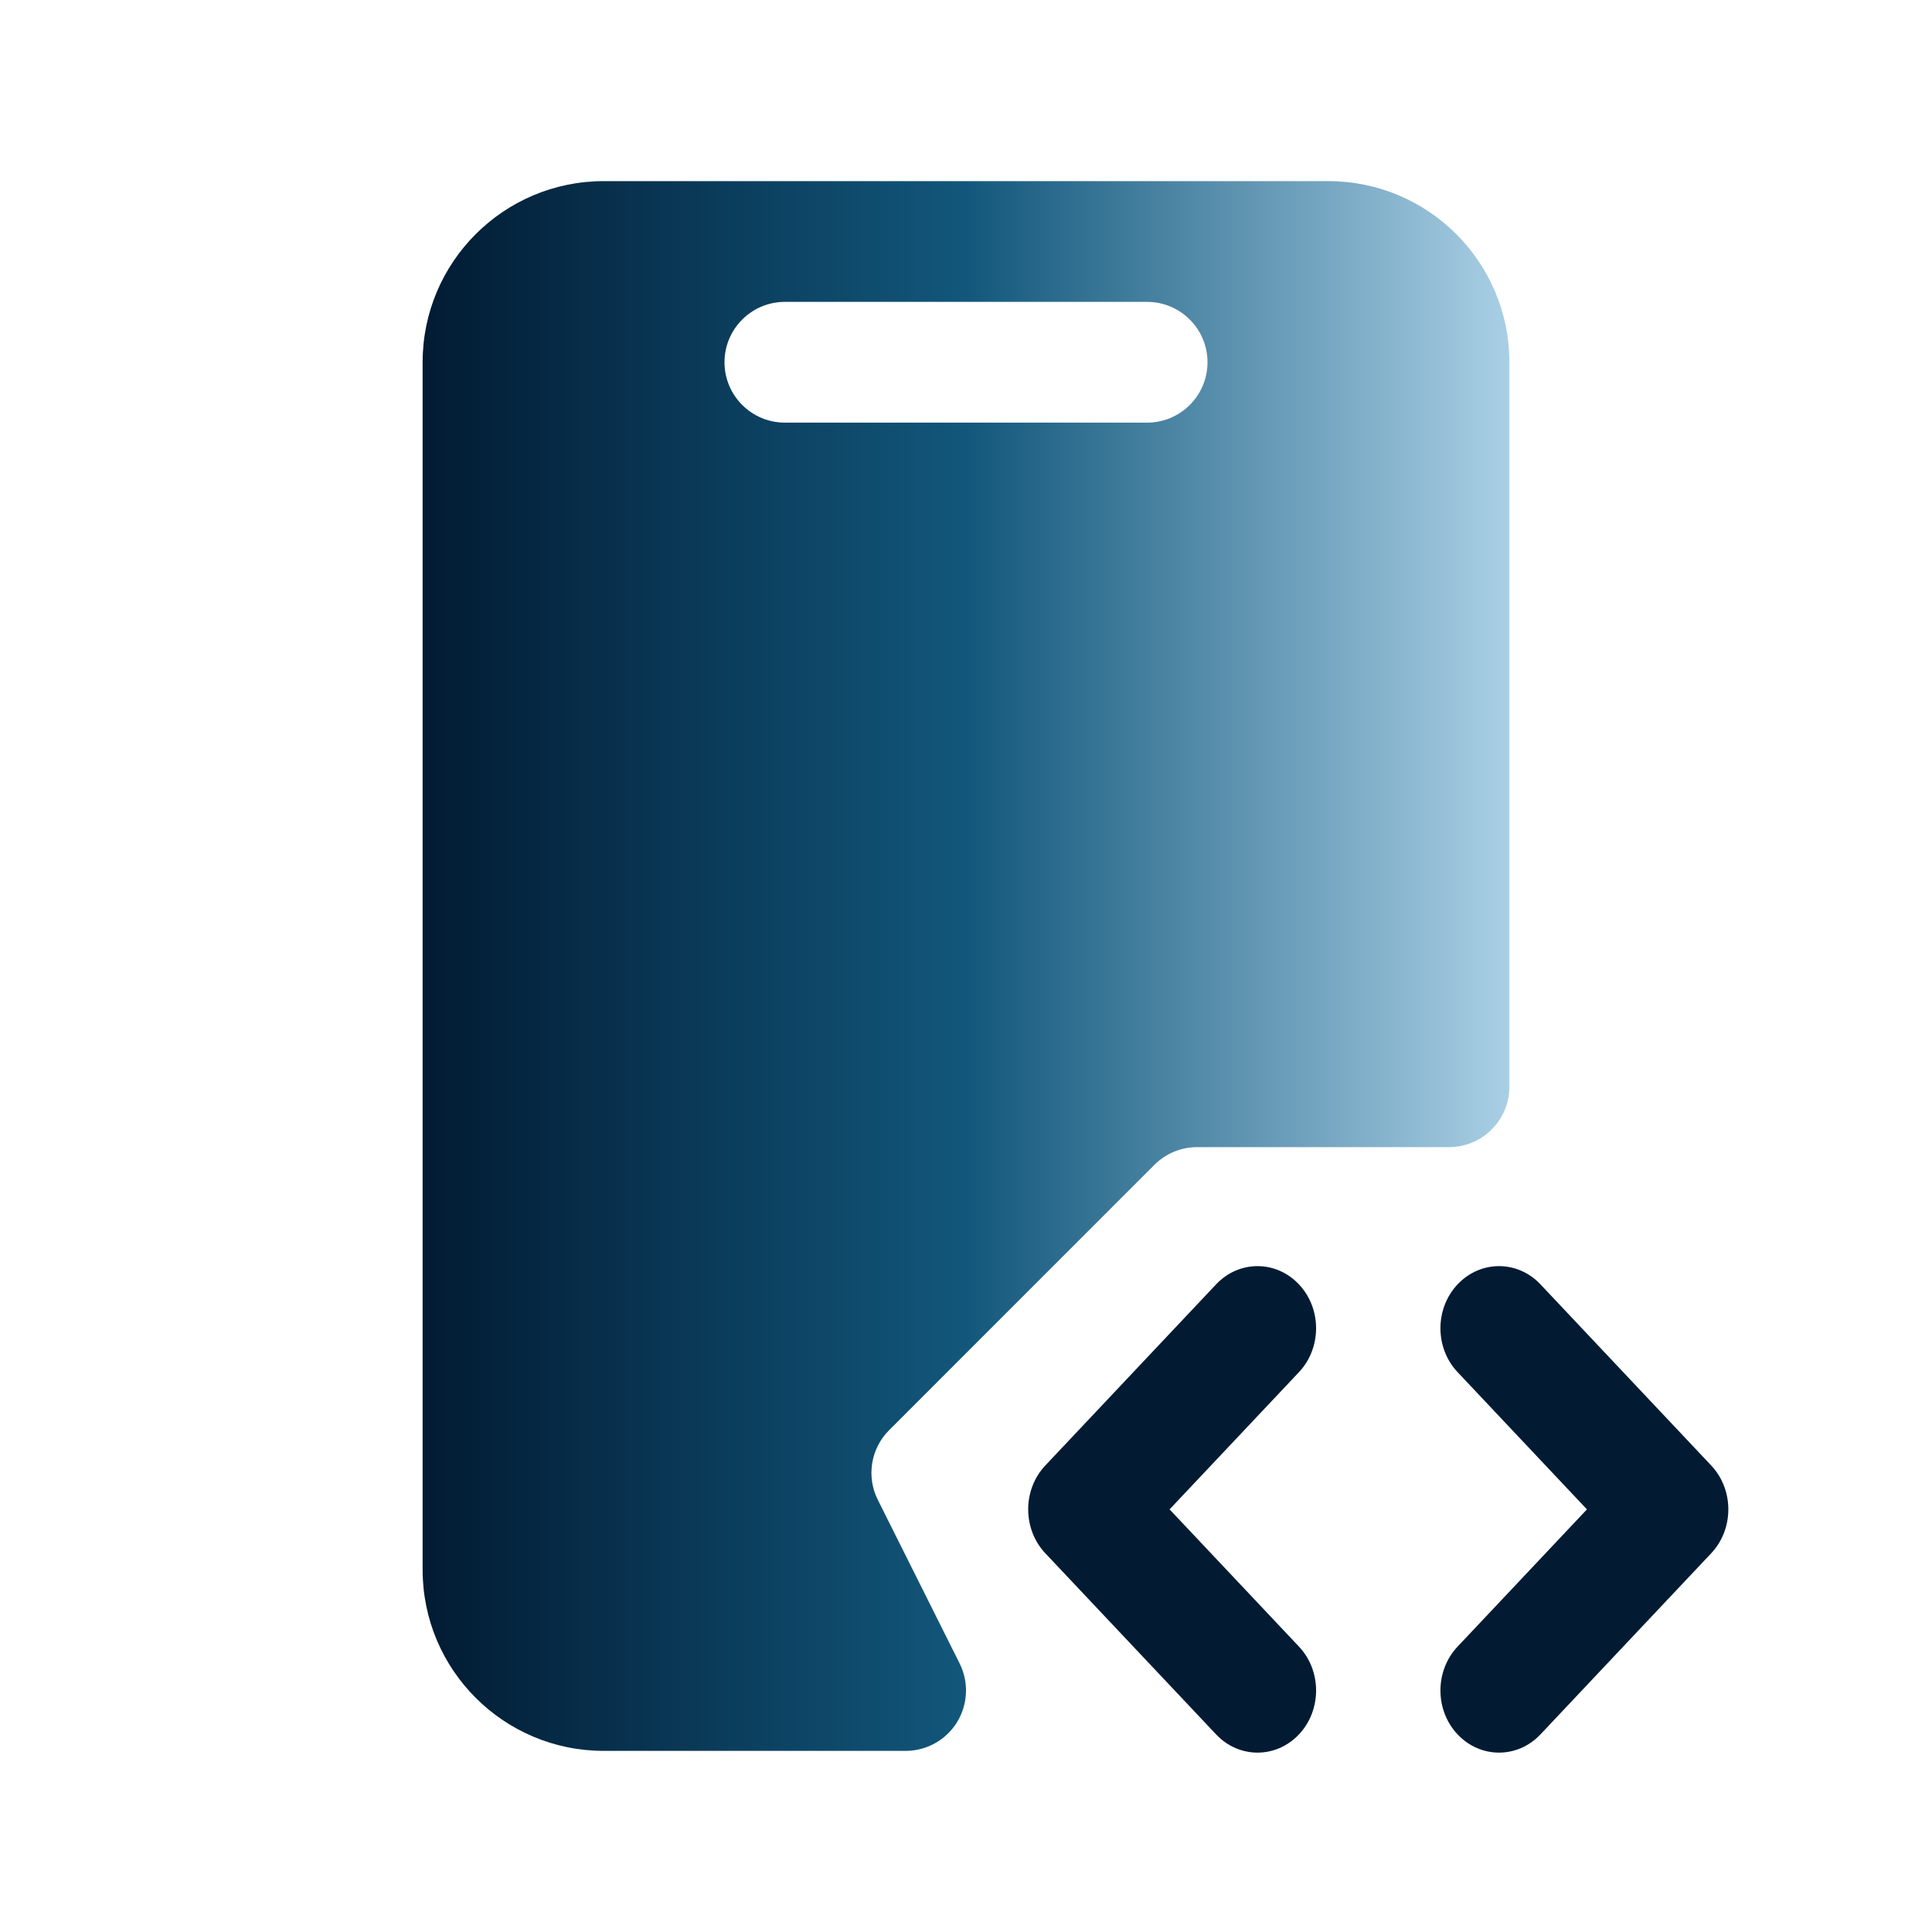 <svg width="48" height="48" viewBox="0 0 48 48" fill="none" xmlns="http://www.w3.org/2000/svg">
<path fill-rule="evenodd" clip-rule="evenodd" d="M32.272 40.909C32.84 41.511 32.84 42.489 32.272 43.091C31.703 43.694 30.782 43.694 30.214 43.091L25.971 38.591C25.403 37.989 25.403 37.011 25.971 36.409L30.214 31.909C30.782 31.306 31.703 31.306 32.271 31.909C32.84 32.511 32.84 33.489 32.272 34.091L29.058 37.5L32.272 40.909ZM36.214 34.091C35.645 33.489 35.645 32.511 36.214 31.909C36.782 31.306 37.703 31.306 38.272 31.909L42.514 36.409C43.082 37.011 43.082 37.989 42.514 38.591L38.272 43.091C37.703 43.694 36.782 43.694 36.214 43.091C35.645 42.489 35.645 41.511 36.214 40.909L39.427 37.5L36.214 34.091Z" fill="#021B33"/>
<path fill-rule="evenodd" clip-rule="evenodd" d="M10.5 9C10.5 6.515 12.515 4.5 15 4.5H33C35.485 4.5 37.5 6.515 37.5 9V27C37.5 27.828 36.828 28.5 36 28.5H29.743C29.345 28.5 28.963 28.658 28.682 28.939L22.09 35.532C21.633 35.988 21.52 36.686 21.809 37.263L23.842 41.329C24.074 41.794 24.049 42.346 23.776 42.789C23.503 43.231 23.02 43.5 22.5 43.5H15C12.515 43.5 10.5 41.485 10.5 39V9ZM19.5 7.5C18.672 7.5 18 8.172 18 9C18 9.828 18.672 10.5 19.5 10.5H28.5C29.328 10.5 30 9.828 30 9C30 8.172 29.328 7.5 28.5 7.5H19.5Z" fill="url(#paint0_linear_134_4037)"/>
<defs>
<linearGradient id="paint0_linear_134_4037" x1="10.5" y1="24" x2="37.5" y2="24" gradientUnits="userSpaceOnUse">
<stop stop-color="#021B33"/>
<stop offset="0.5" stop-color="#12577B"/>
<stop offset="1" stop-color="#A9CFE5"/>
</linearGradient>
</defs>
</svg>
